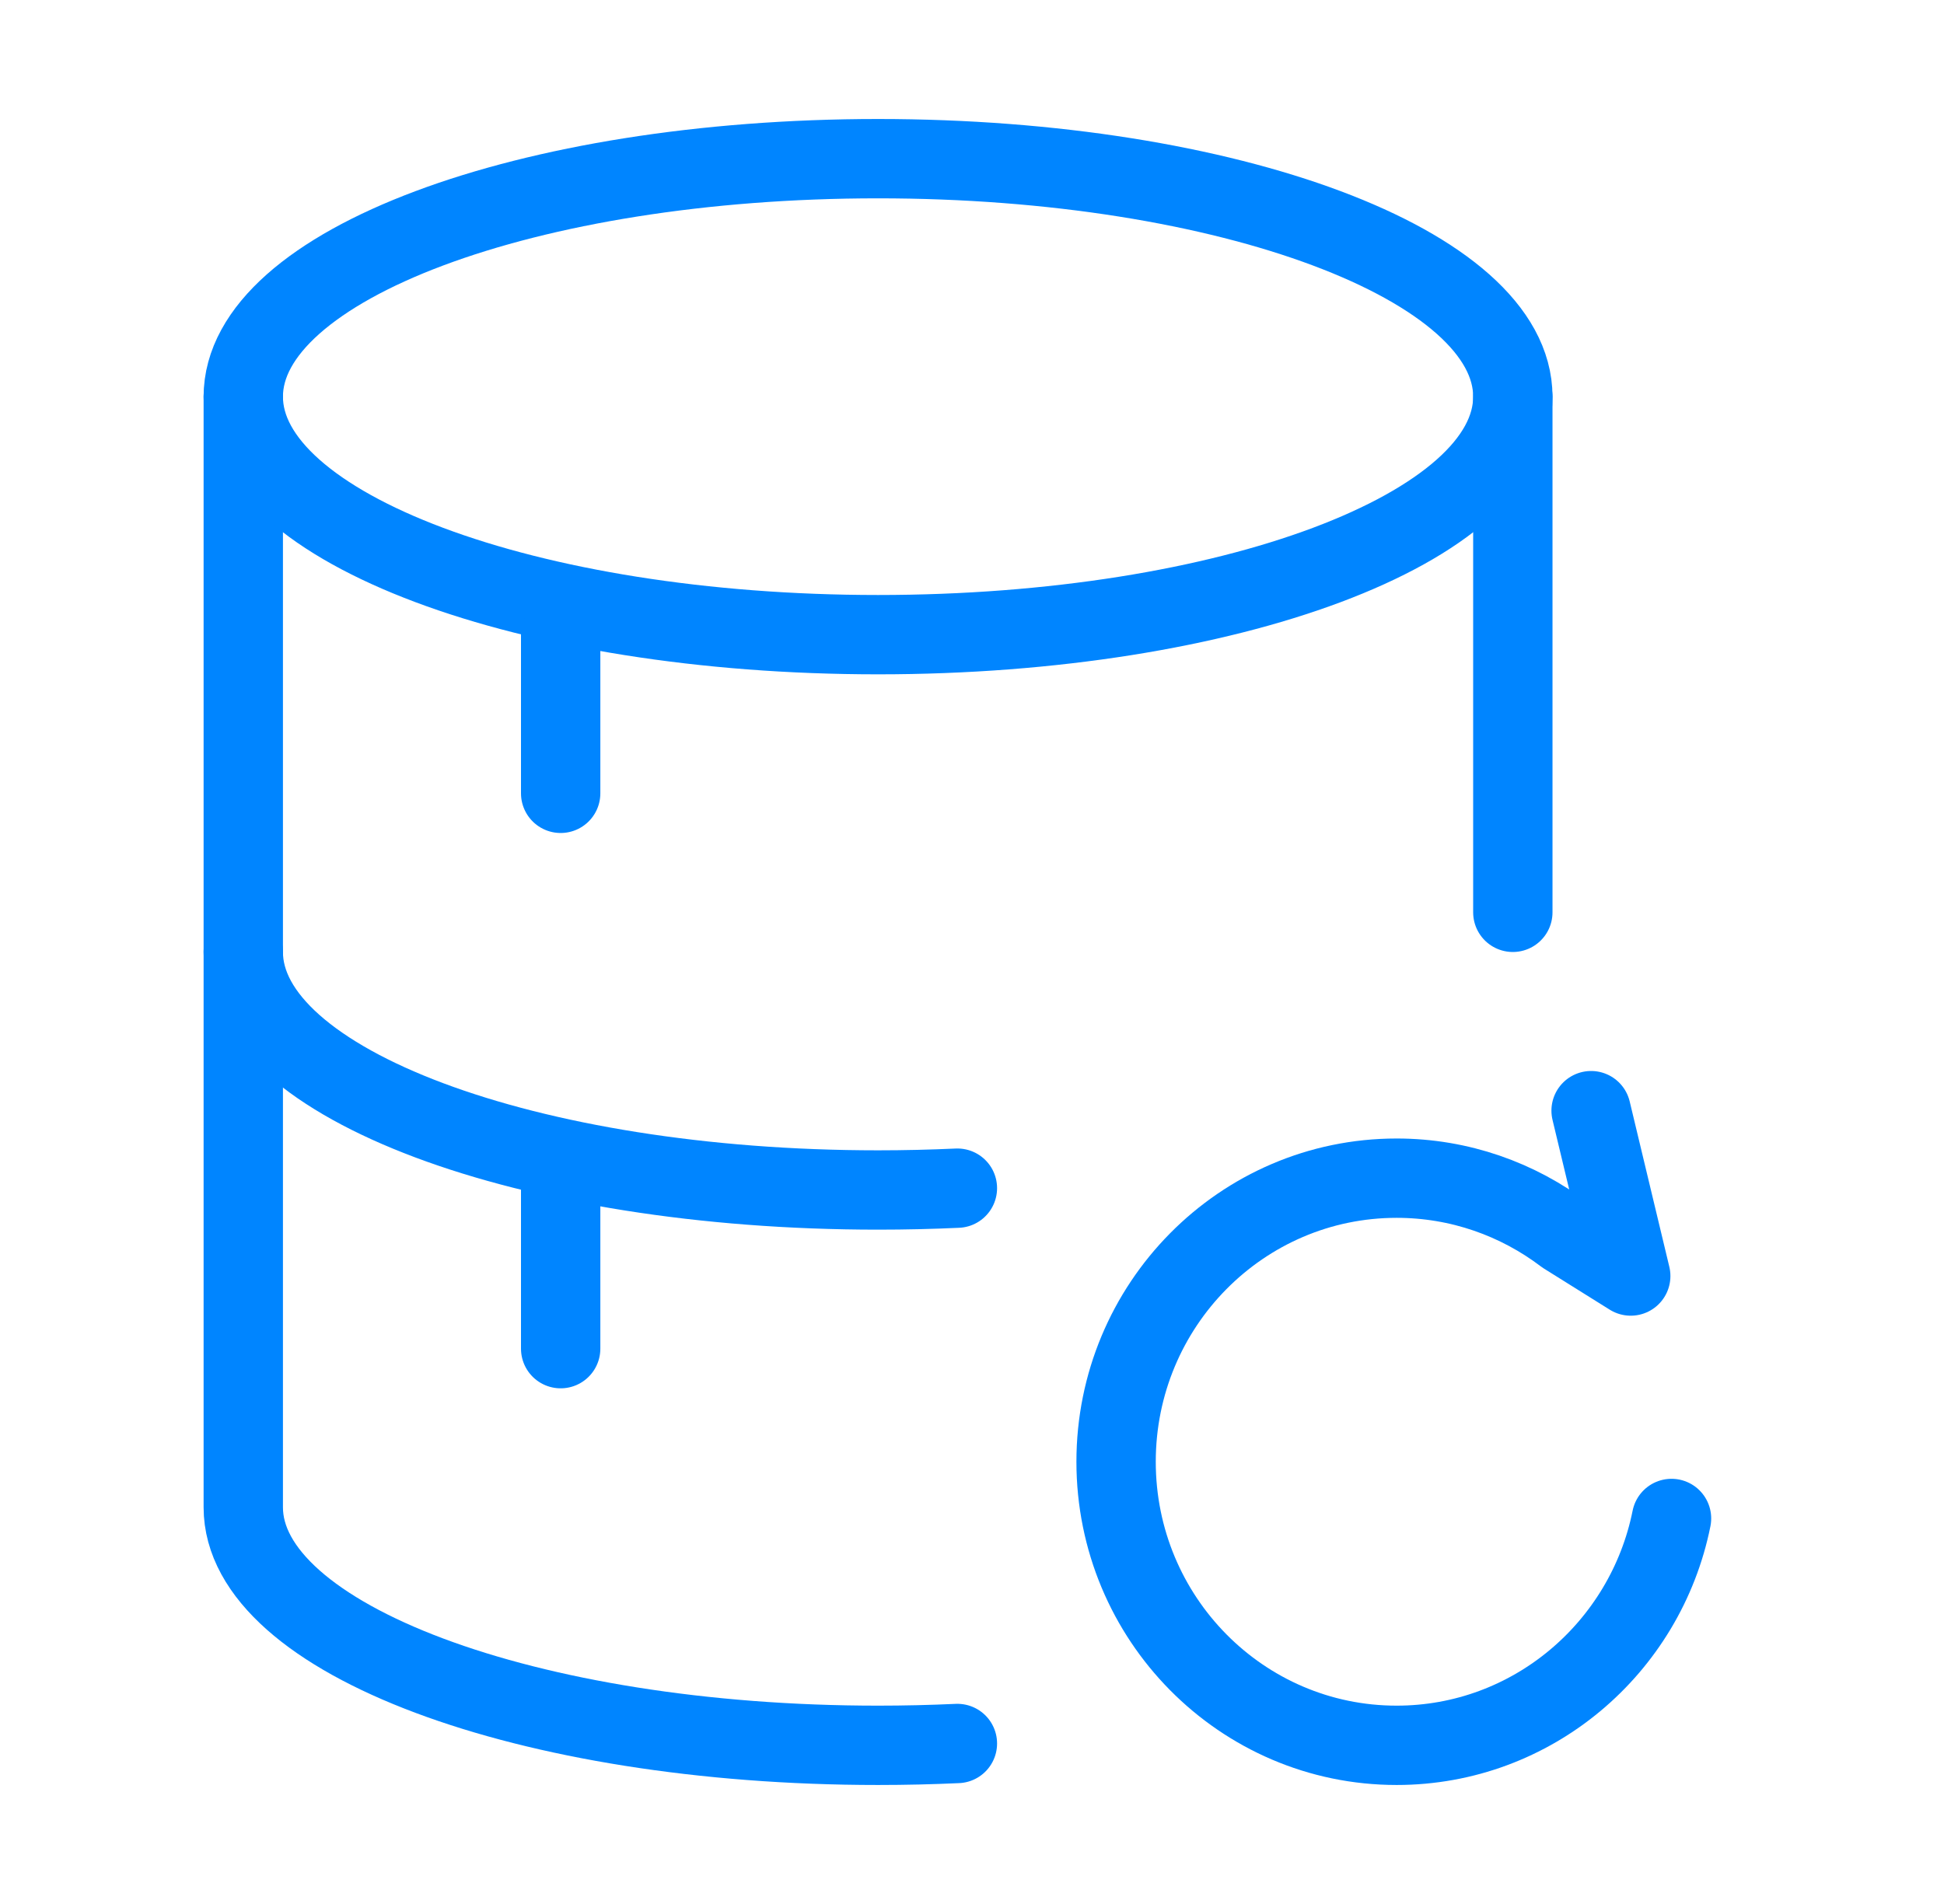 <svg width="49" height="48" viewBox="0 0 49 48" fill="none" xmlns="http://www.w3.org/2000/svg">
<path d="M6.132 24C6.132 27.314 13.295 30 22.132 30C22.809 30 23.477 29.984 24.132 29.954" stroke="#0085FF" stroke-width="2" stroke-linecap="round"/>
<path d="M38.132 10V23M6.132 10V38C6.132 41.314 13.295 44 22.132 44C22.809 44 23.477 43.984 24.132 43.954" stroke="#0085FF" stroke-width="2" stroke-linecap="round"/>
<path d="M22.132 16C30.968 16 38.132 13.314 38.132 10C38.132 6.686 30.968 4 22.132 4C13.295 4 6.132 6.686 6.132 10C6.132 13.314 13.295 16 22.132 16Z" stroke="#0085FF" stroke-width="2"/>
<path d="M14.132 16V20" stroke="#0085FF" stroke-width="2" stroke-linecap="round"/>
<path d="M14.132 30V34" stroke="#0085FF" stroke-width="2" stroke-linecap="round"/>
<path d="M40.105 28L41.104 32.169L39.445 31.132C38.263 30.235 36.794 29.702 35.203 29.702C31.297 29.702 28.132 32.903 28.132 36.851C28.132 40.799 31.297 44 35.203 44C38.623 44 41.477 41.544 42.132 38.281" stroke="#0085FF" stroke-width="2" stroke-linecap="round" stroke-linejoin="round"/>
</svg>
